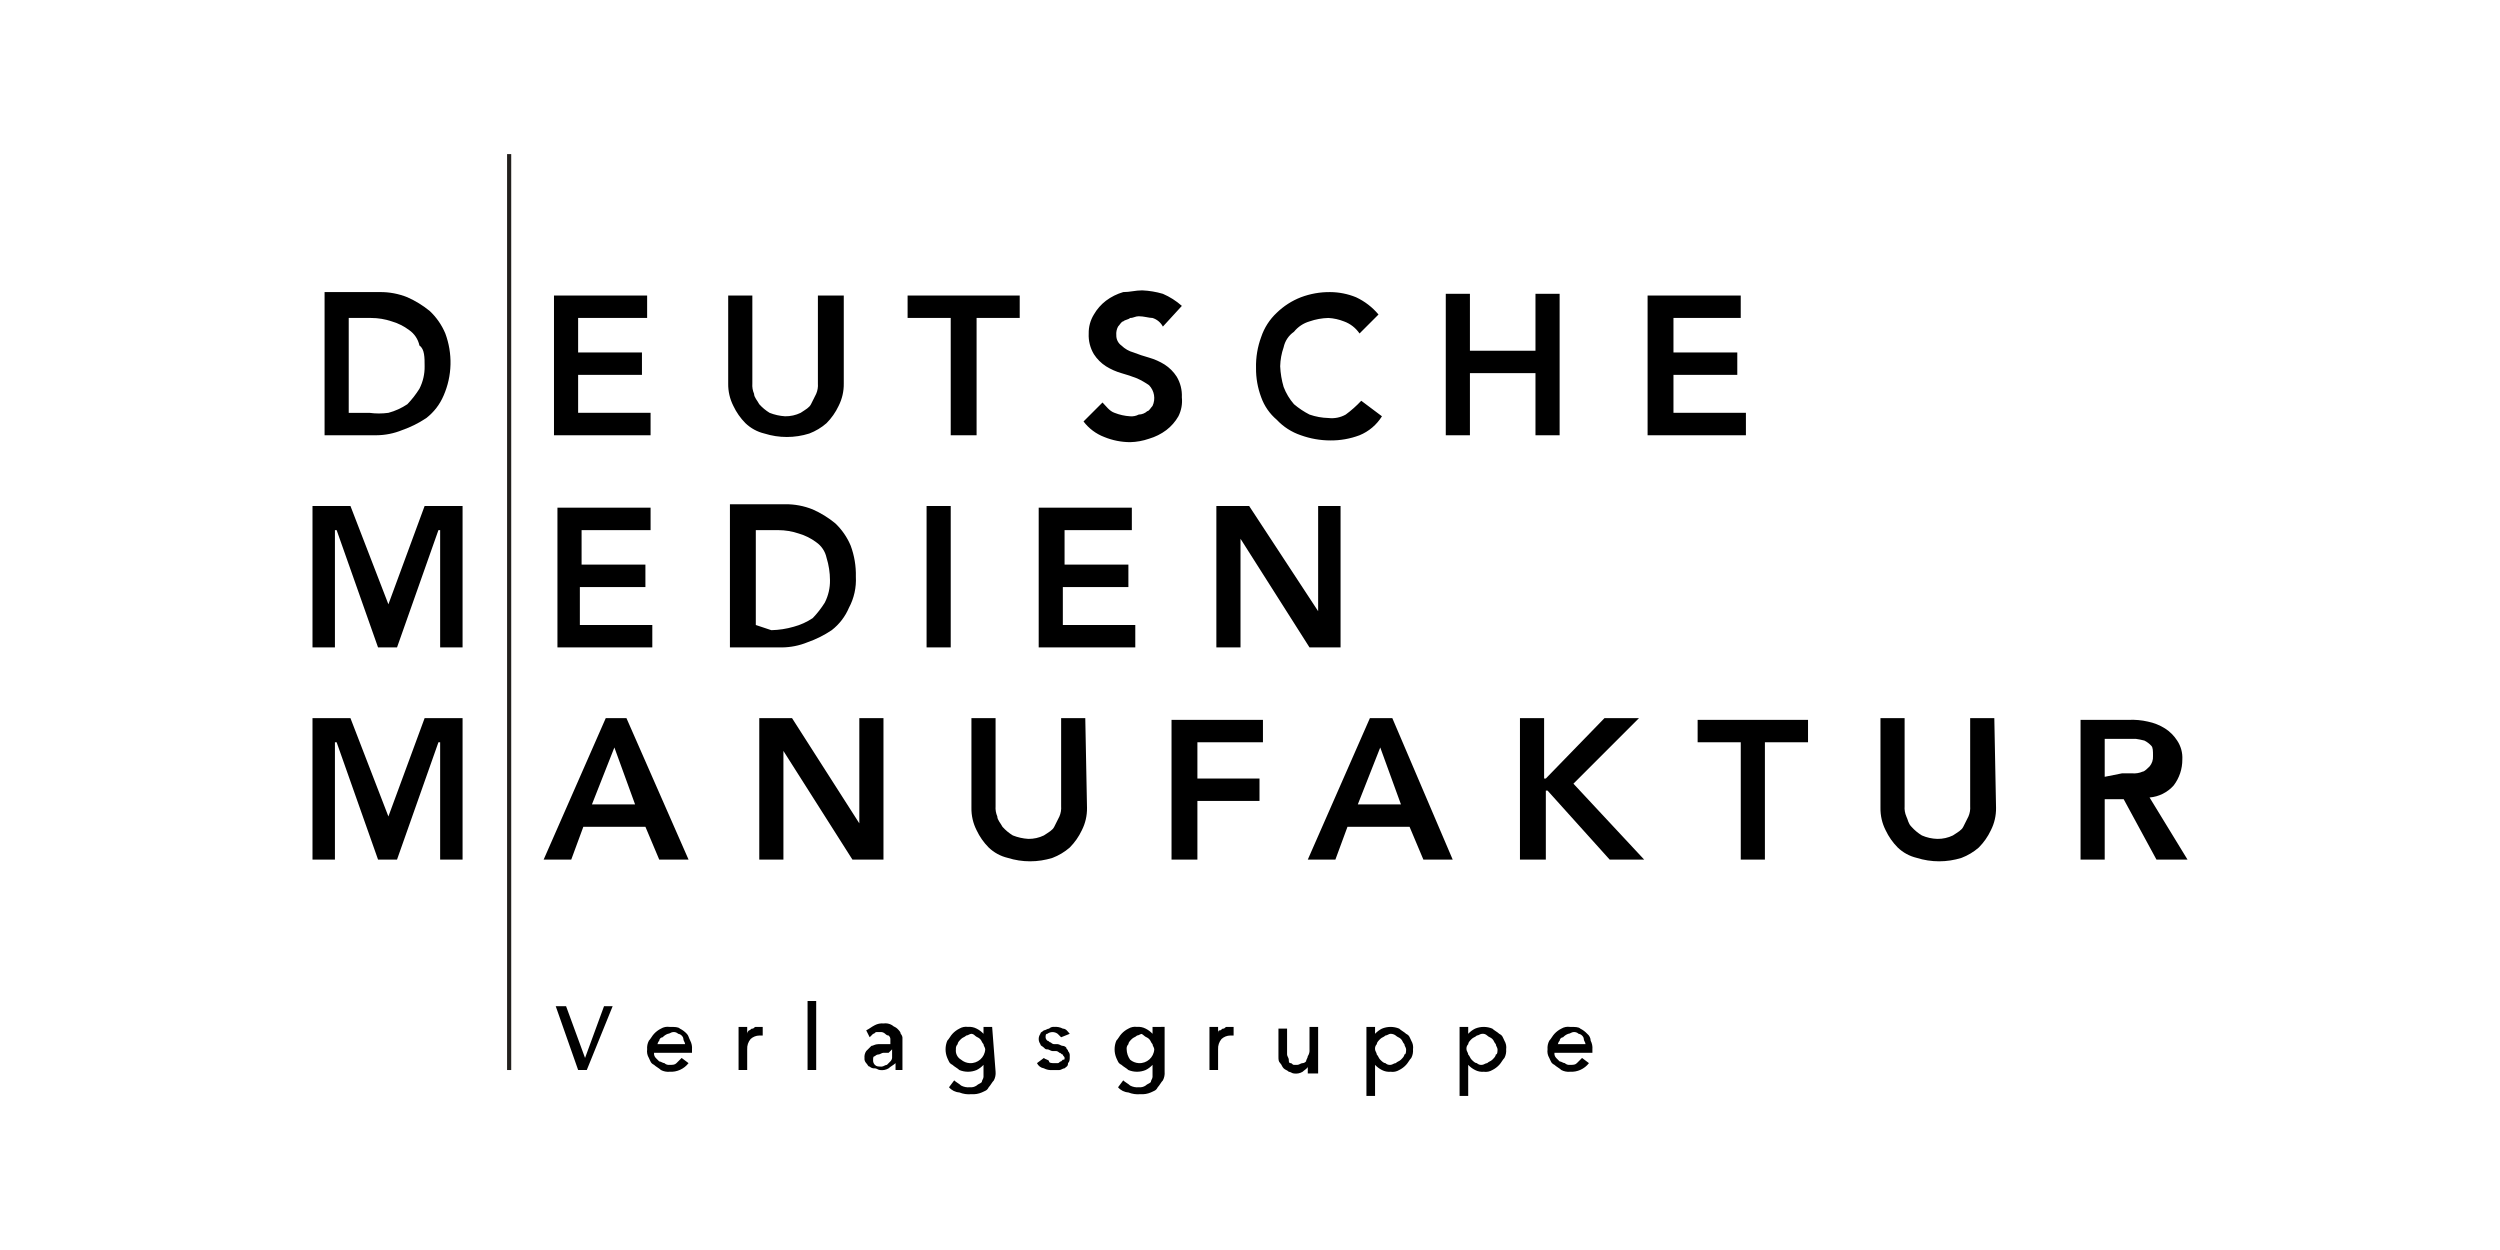 <?xml version="1.0" encoding="UTF-8"?><svg id="a" xmlns="http://www.w3.org/2000/svg" viewBox="0 0 400 200"><path d="M249.264,167.341c-.038-.303,.064-.608,.276-.828,.02-.296,.256-.532,.552-.552,.228-.247,.512-.436,.828-.552,.276,0,.552-.276,.828-.276,.303-.038,.608,.064,.828,.276,.209,.029,.403,.126,.552,.276q.276,.276,.276,.552c0,.276,.276,.552,.276,.828h-4.416v.276Zm5.52,1.104v-.552c.043-.477-.053-.956-.276-1.38-.008-.432-.211-.838-.552-1.104-.314-.341-.689-.621-1.104-.828-.276-.276-.828-.276-1.656-.276-.478-.072-.966,.026-1.38,.276-.415,.206-.789,.487-1.104,.828-.276,.276-.552,.828-.828,1.104-.223,.424-.319,.903-.276,1.38-.072,.478,.026,.966,.276,1.38,.276,.552,.276,.828,.828,1.104,.276,.276,.828,.552,1.104,.828,.424,.223,.903,.319,1.38,.276,1.178,.072,2.315-.445,3.036-1.38l-1.104-.828-.828,.828c-.276,.276-.552,.276-1.104,.276-.303,.038-.608-.064-.828-.276-.276,0-.552-.276-.828-.276l-.552-.552c-.212-.22-.314-.524-.276-.828h6.072Zm-16.835-2.76c.276,.276,.552,.276,.828,.552s.276,.552,.552,.828c0,.276,.276,.552,.276,.828s0,.828-.276,.828c0,.276-.276,.552-.552,.828s-.552,.276-.828,.552c-.276,0-.552,.276-.828,.276-.303,.038-.608-.064-.828-.276-.276,0-.552-.276-.828-.552s-.276-.552-.552-.828c0-.276-.276-.552-.276-.828-.038-.303,.064-.608,.276-.828,0-.276,.276-.552,.552-.828s.552-.276,.828-.552c.276,0,.552-.276,.828-.276,.303-.038,.608,.064,.828,.276m-4.416,9.66h1.38v-4.968h0c.314,.341,.689,.621,1.104,.828,.424,.223,.903,.319,1.38,.276,.478,.072,.966-.026,1.38-.276,.415-.206,.789-.487,1.104-.828,.276-.276,.552-.828,.828-1.104,.223-.424,.319-.903,.276-1.38,.072-.478-.026-.966-.276-1.38-.276-.552-.276-.828-.828-1.104-.276-.276-.828-.552-1.104-.828-.883-.368-1.877-.368-2.76,0-.415,.206-.789,.487-1.104,.828h0v-1.104h-1.38v11.04Zm-10.212-9.66c.276,.276,.552,.276,.828,.552s.276,.552,.552,.828c0,.276,.276,.552,.276,.828s0,.828-.276,.828c0,.276-.276,.552-.552,.828s-.552,.276-.828,.552c-.276,0-.552,.276-.828,.276-.303,.038-.608-.064-.828-.276-.276,0-.552-.276-.828-.552s-.276-.552-.552-.828c0-.276-.276-.552-.276-.828-.038-.303,.064-.608,.276-.828,0-.276,.276-.552,.552-.828s.552-.276,.828-.552c.276,0,.552-.276,.828-.276,.299-.001,.59,.096,.828,.276m-4.692,9.66h1.38v-4.968h0c.314,.341,.689,.621,1.104,.828,.424,.223,.903,.319,1.38,.276,.478,.072,.966-.026,1.38-.276,.415-.206,.789-.487,1.104-.828,.276-.276,.552-.828,.828-1.104,.223-.424,.319-.903,.276-1.38,.072-.478-.026-.966-.276-1.38-.276-.552-.276-.828-.828-1.104-.276-.276-.828-.552-1.104-.828-.883-.368-1.877-.368-2.76,0-.415,.206-.789,.487-1.104,.828h0v-1.104h-1.38s0,11.04,0,11.04Zm-7.728-11.04h-1.38v3.588c.041,.389-.057,.78-.276,1.104,0,.276-.276,.552-.276,.828q-.276,.276-.552,.276c-.276,0-.552,.276-.828,.276h-.552c-.276,0-.276-.276-.552-.276s-.276-.276-.276-.552-.276-.552-.276-.828v-4.14h-1.38v4.416c0,.552,0,.828,.276,1.104s.276,.552,.552,.828,.552,.276,.828,.552c.276,0,.552,.276,.828,.276,.478,.072,.966-.026,1.38-.276,.276-.276,.828-.552,.828-.828h0v1.104h1.656v-7.452Zm-17.387,6.9h1.38v-3.312c-.037-.603,.161-1.196,.552-1.656,.378-.345,.868-.542,1.38-.552h.552v-1.38h-1.104c-.276,0-.276,.276-.552,.276s-.276,.276-.552,.276-.276,.276-.276,.552h0v-1.104h-1.38v6.9Zm-10.488-5.52c.276,.276,.552,.276,.828,.552s.276,.552,.552,.828c0,.276,.276,.552,.276,.828-.076,1.296-1.189,2.284-2.484,2.208-.507-.03-.992-.224-1.38-.552-.346-.484-.539-1.061-.552-1.656-.038-.303,.064-.608,.276-.828,0-.276,.276-.552,.552-.828s.552-.276,.828-.552c.276,0,.552-.276,.828-.276-.276,0,0,0,.276,.276m2.76-1.38h-1.38v1.104h0c-.314-.341-.689-.621-1.104-.828-.424-.223-.903-.319-1.38-.276-.478-.072-.966,.026-1.38,.276-.415,.206-.789,.487-1.104,.828-.276,.276-.552,.828-.828,1.104-.368,.883-.368,1.877,0,2.76,.276,.552,.276,.828,.828,1.104,.276,.276,.828,.552,1.104,.828,.883,.368,1.877,.368,2.76,0,.415-.206,.789-.487,1.104-.828h0v1.932c0,.276-.276,.552-.276,.828-.276,.276-.552,.276-.828,.552-.324,.219-.715,.317-1.104,.276-.477,.043-.956-.053-1.38-.276-.276-.276-.828-.552-1.104-.828l-.828,1.104c.418,.488,1.015,.786,1.656,.828,.612,.246,1.275,.341,1.932,.276,.566,.044,1.135-.051,1.656-.276,.552-.276,.828-.276,1.104-.828,.276-.276,.552-.828,.828-1.104,.223-.424,.319-.903,.276-1.38v-7.176h-.552Zm-14.627,1.104c-.276-.276-.552-.828-1.104-.828-.424-.223-.903-.319-1.38-.276-.303-.038-.608,.064-.828,.276-.276,0-.552,.276-.828,.276-.276,.276-.552,.276-.552,.552-.368,.491-.368,1.165,0,1.656,0,.276,.276,.276,.552,.552s.276,.276,.552,.276,.552,.276,.828,.276h.552q.276,0,.552,.276c.276,0,.276,.276,.552,.276,0,.276,.276,.276,.276,.552s0,.276-.276,.276l-.276,.276c-.276,0-.276,.276-.552,.276h-.552c-.276,0-.828,0-.828-.276s-.552-.276-.828-.552l-1.104,.828c.209,.441,.622,.751,1.104,.828,.424,.223,.903,.319,1.38,.276h1.104c.276,0,.552-.276,.828-.276,.276-.276,.552-.276,.552-.828,.276-.276,.276-.552,.276-1.104,.038-.303-.064-.608-.276-.828,0-.276-.276-.276-.276-.552q-.276-.276-.552-.276c-.276,0-.552-.276-.828-.276h-.552q-.276,0-.552-.276c-.276,0-.276-.276-.552-.276q-.276-.276-.276-.552c0-.276,0-.552,.276-.552,.491-.368,1.165-.368,1.656,0l.552,.552,1.38-.552Zm-15.179,.276c.276,.276,.552,.276,.828,.552s.276,.552,.552,.828c0,.276,.276,.552,.276,.828-.076,1.296-1.189,2.284-2.484,2.208-.507-.03-.992-.224-1.38-.552-.588-.331-.916-.987-.828-1.656-.038-.303,.064-.608,.276-.828,0-.276,.276-.552,.552-.828s.552-.276,.828-.552c.276,0,.552-.276,.828-.276,.212,.02,.409,.119,.552,.276m2.76-1.38h-1.38v1.104h0c-.314-.341-.689-.621-1.104-.828-.424-.223-.903-.319-1.38-.276-.478-.072-.966,.026-1.38,.276-.415,.206-.789,.487-1.104,.828-.276,.276-.552,.828-.828,1.104-.368,.883-.368,1.877,0,2.76,.276,.552,.276,.828,.828,1.104,.276,.276,.828,.552,1.104,.828,.883,.368,1.877,.368,2.76,0,.415-.206,.789-.487,1.104-.828h0v1.932c0,.276-.276,.552-.276,.828-.276,.276-.552,.276-.828,.552-.324,.219-.715,.317-1.104,.276-.477,.043-.956-.053-1.38-.276-.276-.276-.828-.552-1.104-.828l-.828,1.104c.418,.488,1.015,.786,1.656,.828,.612,.246,1.275,.341,1.932,.276,.566,.044,1.135-.051,1.656-.276,.552-.276,.828-.276,1.104-.828,.276-.276,.552-.828,.828-1.104,.223-.424,.319-.903,.276-1.38,0,0-.552-7.176-.552-7.176Zm-16.007,3.588v1.38c-.029,.209-.126,.403-.276,.552l-.552,.552c-.276,0-.552,.276-.828,.276-.552,0-.828,0-1.104-.276-.212-.22-.314-.524-.276-.828,0-.276,0-.552,.276-.552q.276-.276,.552-.276c.276,0,.552-.276,.828-.276h.828l.552-.552Zm-3.588-1.932l.276-.276,.276-.276c.276,0,.276-.276,.552-.276h.552c.303-.038,.608,.064,.828,.276q.276,.276,.552,.276,.276,.276,.276,.552v.828h-1.932c-.552,0-.828,.276-1.104,.276l-.828,.828c-.219,.324-.317,.715-.276,1.104-.038,.303,.064,.608,.276,.828,.276,.276,.276,.552,.552,.552,.22,.212,.524,.314,.828,.276,.276,0,.552,.276,.828,.276,.478,.072,.966-.026,1.38-.276,.276-.276,.828-.552,1.104-.828h0v1.104h1.104v-4.968c.038-.303-.064-.608-.276-.828,0-.276-.276-.552-.552-.828s-.552-.276-.828-.552c-.414-.25-.902-.348-1.38-.276-.477-.043-.956,.053-1.38,.276-.552,.276-.828,.552-1.38,.828l.552,1.104Zm-9.936,5.244h1.38v-11.04h-1.38v11.04Zm-11.04,0h1.38v-3.312c-.037-.603,.161-1.196,.552-1.656,.378-.345,.868-.542,1.38-.552h.552v-1.38h-1.104c-.276,0-.276,.276-.552,.276s-.276,.276-.552,.276q-.276,.276-.276,.552h0v-1.104h-1.38v6.9Zm-12.971-3.864c-.038-.303,.064-.608,.276-.828,.02-.296,.256-.532,.552-.552,.228-.247,.512-.436,.828-.552,.276,0,.552-.276,.828-.276,.303-.038,.608,.064,.828,.276,.209,.029,.403,.126,.552,.276q.276,.276,.276,.552c0,.276,.276,.552,.276,.828h-4.416v.276Zm5.52,1.104v-.552c.043-.477-.053-.956-.276-1.38-.276-.552-.276-.828-.552-1.104-.315-.341-.689-.621-1.104-.828-.276-.276-.828-.276-1.656-.276-.478-.072-.966,.026-1.38,.276-.415,.206-.789,.487-1.104,.828-.276,.276-.552,.828-.828,1.104-.223,.424-.319,.903-.276,1.38-.072,.478,.026,.966,.276,1.38,.276,.552,.276,.828,.828,1.104,.276,.276,.828,.552,1.104,.828,.424,.223,.903,.319,1.38,.276,1.178,.072,2.315-.445,3.036-1.38l-1.104-.828-.828,.828c-.276,.276-.552,.276-1.104,.276-.303,.038-.608-.064-.828-.276-.276,0-.552-.276-.828-.276l-.552-.552c-.212-.22-.314-.524-.276-.828h6.072Zm-18.215,2.76h1.38l4.14-10.212h-1.38l-3.036,8.28h0l-3.036-8.28h-1.656l3.588,10.212Z"/><path d="M336.753,124.287v-6.072h4.968c.465,.065,.926,.157,1.38,.276,.415,.206,.789,.487,1.104,.828,.276,.276,.276,.828,.276,1.656,.037,.603-.161,1.196-.552,1.656-.276,.276-.828,.828-1.104,.828-.521,.225-1.09,.32-1.656,.276h-1.656s-2.76,.552-2.76,.552Zm-3.864,13.247h3.864v-9.66h3.036l5.244,9.66h4.968l-6.072-9.936c1.489-.121,2.874-.813,3.864-1.932,.904-1.19,1.389-2.646,1.38-4.14,.061-1.075-.23-2.141-.828-3.036-.499-.775-1.157-1.433-1.932-1.932-.846-.532-1.781-.906-2.76-1.104-.995-.228-2.016-.321-3.036-.276h-7.728s0,22.355,0,22.355Zm-13.799-22.631h-3.864v14.075c.044,.566-.051,1.135-.276,1.656l-.828,1.656c-.276,.552-.828,.828-1.656,1.38-.774,.375-1.624,.564-2.484,.552-.856-.021-1.7-.208-2.484-.552-.617-.376-1.175-.841-1.656-1.38-.552-.552-.552-1.104-.828-1.656-.225-.521-.32-1.09-.276-1.656v-14.075h-3.864v14.351c-.021,1.246,.264,2.477,.828,3.588,.482,1.023,1.135,1.957,1.932,2.76,.846,.813,1.894,1.385,3.036,1.656,2.335,.736,4.84,.736,7.176,0,1.01-.385,1.945-.946,2.76-1.656,.797-.803,1.45-1.736,1.932-2.76,.564-1.111,.849-2.342,.828-3.588l-.276-14.351Zm-40.57,22.631h3.864v-18.767h6.9v-3.588h-17.663v3.588h6.9v18.767Zm-35.051,0h3.864v-11.04h.276l9.936,11.04h5.52l-11.316-12.144,10.488-10.488h-5.52l-9.384,9.66h-.276v-9.66h-3.864v22.631h.276Zm-26.219-8.832l3.588-9.108,3.312,9.108h-6.9Zm-8.004,8.832h4.416l1.932-5.244h9.936l2.208,5.244h4.692l-9.66-22.631h-3.588l-9.936,22.631Zm-21.803,0h4.14v-9.384h9.936v-3.588h-9.936v-5.796h10.488v-3.588h-14.627v22.355Zm-13.799-22.631h-3.864v14.075c.044,.566-.051,1.135-.276,1.656l-.828,1.656c-.276,.552-.828,.828-1.656,1.38-.774,.375-1.624,.564-2.484,.552-.852-.051-1.69-.238-2.484-.552-.617-.376-1.175-.841-1.656-1.38-.276-.552-.828-1.104-.828-1.656-.225-.521-.32-1.09-.276-1.656v-14.075h-3.864v14.351c-.021,1.246,.264,2.477,.828,3.588,.482,1.023,1.135,1.957,1.932,2.76,.846,.813,1.894,1.385,3.036,1.656,2.335,.736,4.84,.736,7.176,0,1.01-.385,1.945-.946,2.76-1.656,.797-.803,1.45-1.736,1.932-2.76,.564-1.111,.849-2.342,.828-3.588l-.276-14.351Zm-52.162,22.631h3.864v-17.387h0l11.04,17.387h4.968v-22.631h-3.864v16.835h0l-10.764-16.835h-5.244v22.631Zm-26.771-8.832l3.588-9.108,3.312,9.108h-6.9Zm-7.728,8.832h4.416l1.932-5.244h9.936l2.208,5.244h4.692l-9.936-22.631h-3.312l-9.936,22.631Z"/><polygon points="50 137.534 53.588 137.534 53.588 118.767 53.864 118.767 60.488 137.534 63.523 137.534 70.147 118.767 70.423 118.767 70.423 137.534 74.011 137.534 74.011 114.903 67.939 114.903 62.144 130.635 56.072 114.903 50 114.903 50 137.534"/><path d="M194.618,103.588h3.864v-17.387h0l11.04,17.387h4.968v-22.631h-3.588v16.835h0l-11.04-16.835h-5.244v22.631Zm-28.427,0h15.455v-3.588h-11.592v-6.072h10.488v-3.588h-10.212v-5.52h10.764v-3.588h-14.903s0,22.355,0,22.355Zm-17.939,0h3.864v-22.631h-3.864v22.631Zm-27.323-3.588v-15.179h3.588c1.127,.002,2.246,.188,3.312,.552,.995,.291,1.93,.758,2.76,1.38,.85,.585,1.443,1.474,1.656,2.484,.361,1.162,.547,2.371,.552,3.588,.021,1.246-.264,2.477-.828,3.588-.556,.893-1.204,1.725-1.932,2.484-.929,.623-1.955,1.09-3.036,1.38-1.167,.339-2.373,.525-3.588,.552,0,0-2.484-.828-2.484-.828Zm-4.14,3.588h8.28c1.42-.008,2.826-.289,4.14-.828,1.365-.476,2.664-1.125,3.864-1.932,1.212-.94,2.162-2.176,2.76-3.588,.815-1.524,1.197-3.242,1.104-4.968,.041-1.693-.24-3.379-.828-4.968-.568-1.357-1.414-2.579-2.484-3.588-1.091-.894-2.298-1.637-3.588-2.208-1.403-.565-2.904-.847-4.416-.828h-8.832s0,22.907,0,22.907Zm-27.875,0h15.455v-3.588h-11.592v-6.072h10.488v-3.588h-10.212v-5.52h11.04v-3.588h-14.903v22.355h-.276Z"/><polygon points="50 103.588 53.588 103.588 53.588 84.821 53.864 84.821 60.488 103.588 63.523 103.588 70.147 84.821 70.423 84.821 70.423 103.588 74.011 103.588 74.011 80.957 67.939 80.957 62.144 96.688 56.072 80.957 50 80.957 50 103.588"/><path d="M263.891,69.641h15.455v-3.588h-11.592v-6.072h10.212v-3.588h-10.212v-5.52h10.764v-3.588h-14.903v22.355h.276Zm-32.567,0h3.864v-9.936h10.488v9.936h3.864v-22.631h-3.864v9.108h-10.488v-9.108h-3.864v22.631Zm-10.764-19.319c-.98-1.171-2.205-2.113-3.588-2.76-1.314-.539-2.72-.82-4.14-.828-1.602-.018-3.193,.263-4.692,.828-1.441,.562-2.755,1.406-3.864,2.484-1.136,1.062-1.99,2.39-2.484,3.864-.588,1.589-.869,3.274-.828,4.968-.018,1.602,.263,3.193,.828,4.692,.498,1.394,1.354,2.631,2.484,3.588,1.062,1.136,2.39,1.99,3.864,2.484,1.505,.542,3.092,.822,4.692,.828,1.602,.018,3.193-.263,4.692-.828,1.486-.609,2.741-1.672,3.588-3.036l-3.312-2.484c-.758,.812-1.589,1.551-2.484,2.208-.838,.472-1.805,.665-2.76,.552-1.035-.025-2.059-.211-3.036-.552-.889-.454-1.722-1.01-2.484-1.656-.71-.815-1.271-1.75-1.656-2.76-.318-1.077-.503-2.19-.552-3.312,.025-1.035,.211-2.059,.552-3.036,.213-1.01,.806-1.899,1.656-2.484,.638-.794,1.506-1.372,2.484-1.656,.977-.341,2.001-.527,3.036-.552,.852,.051,1.69,.238,2.484,.552,1.011,.366,1.88,1.042,2.484,1.932l3.036-3.036Zm-31.463-1.38c-.903-.801-1.928-1.453-3.036-1.932-1.077-.318-2.19-.503-3.312-.552-1.104,0-1.932,.276-3.036,.276-.995,.291-1.93,.758-2.76,1.38-.784,.6-1.441,1.351-1.932,2.208-.562,.911-.85,1.965-.828,3.036-.057,1.162,.231,2.314,.828,3.312,.499,.775,1.157,1.433,1.932,1.932,.773,.482,1.609,.853,2.484,1.104,.841,.234,1.67,.511,2.484,.828,.677,.307,1.324,.677,1.932,1.104,.852,.883,1.071,2.2,.552,3.312-.276,.276-.552,.828-.828,.828-.378,.345-.868,.542-1.38,.552-.424,.223-.903,.319-1.38,.276-.852-.051-1.69-.238-2.484-.552-.828-.276-1.38-1.104-1.932-1.656l-3.036,3.036c.85,1.121,1.998,1.981,3.312,2.484,1.314,.539,2.72,.82,4.14,.828,1.035-.025,2.059-.211,3.036-.552,.995-.291,1.93-.758,2.76-1.38,.784-.6,1.441-1.351,1.932-2.208,.472-.938,.664-1.992,.552-3.036,.057-1.162-.231-2.314-.828-3.312-.499-.775-1.157-1.433-1.932-1.932-.773-.482-1.609-.853-2.484-1.104-.841-.234-1.67-.511-2.484-.828-.727-.198-1.392-.578-1.932-1.104-.535-.379-.845-1-.828-1.656-.043-.477,.053-.956,.276-1.38,.276-.276,.552-.828,.828-.828,.276-.276,.828-.276,1.104-.552,.552,0,.828-.276,1.38-.276,.828,0,1.656,.276,2.208,.276,.713,.223,1.308,.719,1.656,1.38l3.036-3.312Zm-36.707,20.699h3.864v-18.767h6.9v-3.588h-17.939v3.588h6.9v18.767h.276Zm-17.387-22.355h-4.14v14.075c.044,.566-.051,1.135-.276,1.656l-.828,1.656c-.276,.552-.828,.828-1.656,1.38-.774,.375-1.624,.564-2.484,.552-.852-.051-1.69-.238-2.484-.552-.617-.376-1.175-.841-1.656-1.38-.276-.552-.828-1.104-.828-1.656-.225-.521-.32-1.09-.276-1.656v-14.075h-3.864v14.075c-.021,1.246,.264,2.477,.828,3.588,.482,1.023,1.135,1.957,1.932,2.76,.846,.813,1.894,1.385,3.036,1.656,2.335,.736,4.84,.736,7.176,0,1.01-.385,1.945-.946,2.76-1.656,.797-.803,1.45-1.736,1.932-2.76,.564-1.111,.849-2.342,.828-3.588v-14.075Zm-46.366,22.355h15.455v-3.588h-11.592v-6.072h10.212v-3.588h-10.212v-5.52h11.04v-3.588h-14.903v22.355Z"/><path d="M55.796,66.053v-15.179h3.588c1.127,.002,2.246,.188,3.312,.552,.995,.291,1.93,.758,2.76,1.38,.85,.585,1.443,1.474,1.656,2.484,.828,.552,.828,1.932,.828,3.312,.021,1.246-.264,2.477-.828,3.588-.556,.893-1.204,1.725-1.932,2.484-.929,.623-1.955,1.09-3.036,1.38-1.007,.138-2.029,.138-3.036,0h-3.312Zm-3.864,3.588h8.28c1.42-.008,2.826-.289,4.14-.828,1.365-.476,2.664-1.125,3.864-1.932,1.212-.94,2.162-2.176,2.76-3.588,.687-1.569,1.062-3.256,1.104-4.968,.041-1.693-.24-3.379-.828-4.968-.568-1.357-1.414-2.579-2.484-3.588-1.091-.894-2.298-1.637-3.588-2.208-1.403-.565-2.904-.847-4.416-.828h-8.832v22.907Z"/><line x1="81.463" y1="24.655" x2="81.463" y2="171.205" fill="none" stroke="#23201d" stroke-width=".664"/></svg>
